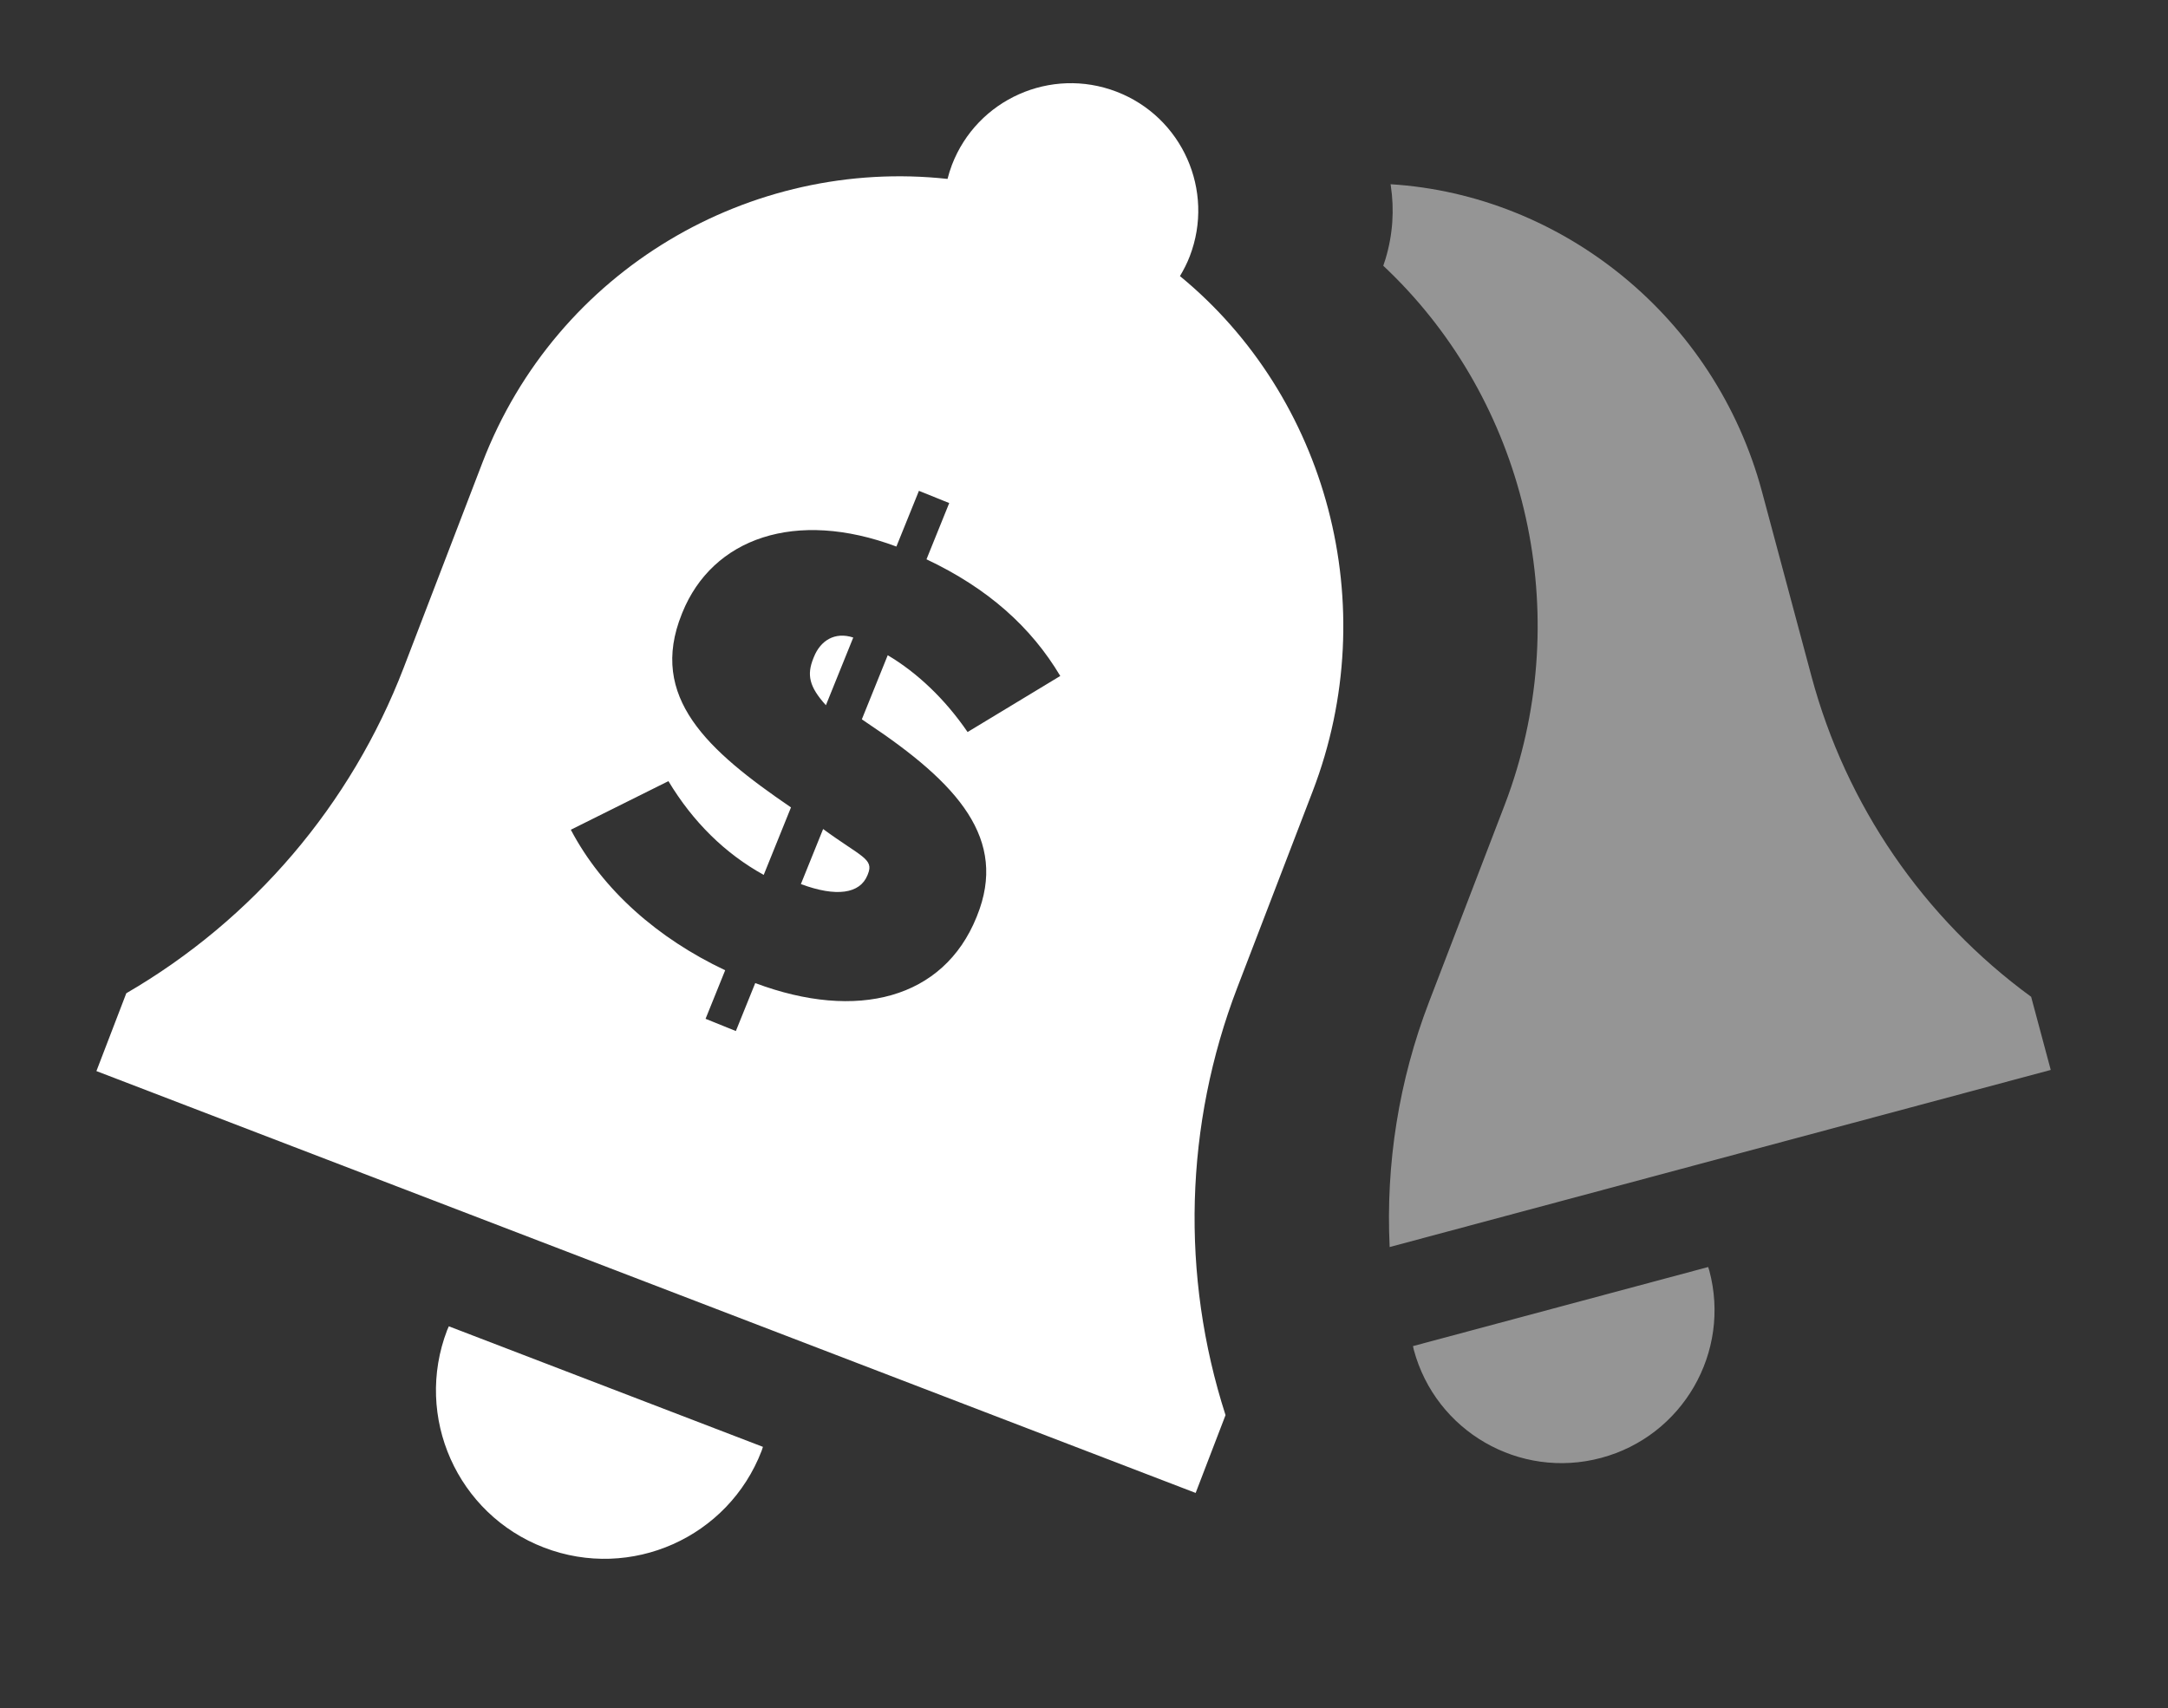 <?xml version="1.0" encoding="UTF-8"?>
<svg width="118px" height="93px" viewBox="0 0 118 93" version="1.1" xmlns="http://www.w3.org/2000/svg" xmlns:xlink="http://www.w3.org/1999/xlink">
    <rect x="0" y="0" width="118" height="93" fill="#333333" stroke="none"/>
    <title>Artboard</title>
    <g id="Artboard" stroke="none" stroke-width="1" fill="none" fill-rule="evenodd">
        <g id="icon_alerts" transform="translate(50, 43) rotate(-15) translate(-50, -43) translate(-6.5, -10.5)" fill="#FFFFFF" fill-rule="nonzero">
            <path d="M74.652,89.714 C74.65,89.782 74.642,89.849 74.642,89.917 C74.642,94.515 78.37,98.243 82.968,98.243 C87.566,98.243 91.294,94.515 91.294,89.917 C91.294,89.849 91.286,89.782 91.284,89.714 L74.652,89.714 L74.652,89.714 Z M89.844,28.301 C98.724,31.281 105.039,39.87 105.039,49.711 L105.039,49.711 L105.039,60.11 C105.039,67.366 107.52,74.403 112.072,80.054 L112.072,80.054 L112.072,84.176 L74.821,84.176 C75.78,79.758 77.648,75.554 80.343,71.845 L80.343,71.845 L87.072,62.583 L87.389,62.138 L87.701,61.68 C93.533,52.933 93.784,41.613 88.528,32.84 L88.528,32.84 L88.312,32.485 L88.522,32.164 C89.258,30.98 89.691,29.683 89.837,28.369 Z" id="Shape" opacity="0.484"></path>
            <path d="M42.003,86.812 C42.002,86.887 41.992,86.959 41.992,87.035 C41.992,92.098 46.097,96.201 51.159,96.201 C56.222,96.201 60.326,92.098 60.326,87.035 C60.326,86.959 60.317,86.887 60.315,86.812 L42.003,86.812 L42.003,86.812 Z M51.842,11.04 C55.671,11.04 58.776,14.144 58.776,17.973 C58.776,18.383 58.733,18.784 58.664,19.175 C68.475,22.436 75.459,31.911 75.459,42.769 L75.459,42.769 L75.459,54.218 C75.459,62.207 78.191,69.955 83.202,76.176 L83.202,76.176 L83.202,80.714 L19.116,80.714 L19.116,76.176 C24.127,69.955 26.86,62.207 26.86,54.218 L26.86,54.218 L26.86,42.263 C26.86,30.987 34.543,21.513 44.958,18.77 C44.928,18.508 44.908,18.243 44.908,17.973 C44.908,14.144 48.013,11.04 51.842,11.04 Z M49.59,35.18 L49.532,38.452 C43.663,38.498 40.022,41.616 39.945,45.988 L39.944,46.058 C39.858,50.967 43.939,52.505 49.265,53.765 L49.196,57.727 C46.818,57.397 44.566,56.415 42.525,54.821 L38.514,59.195 C41.303,61.641 45.066,63.024 49.098,63.326 L49.049,66.176 L50.827,66.207 L50.876,63.391 C56.795,63.345 60.75,60.518 60.834,55.727 L60.835,55.656 C60.914,51.145 57.303,49.29 51.46,47.981 C51.345,47.956 51.257,47.931 51.147,47.906 L51.212,44.144 C53.046,44.457 54.976,45.252 56.768,46.49 L60.384,41.833 C57.946,39.914 54.997,38.789 51.31,38.513 L51.368,35.211 L49.59,35.18 Z M51.32,54.238 C53.793,54.913 54.491,54.753 54.475,55.646 L54.474,55.722 C54.455,56.807 53.326,57.449 51.264,57.469 L51.32,54.238 Z M49.115,43.917 L49.046,47.891 C47.821,47.273 47.476,46.713 47.493,45.745 L47.495,45.663 C47.511,44.719 48.052,43.97 49.115,43.917 Z" id="Shape" transform="translate(51.159, 53.62) rotate(36) translate(-51.159, -53.62) "></path>
        </g>
    </g>
</svg>